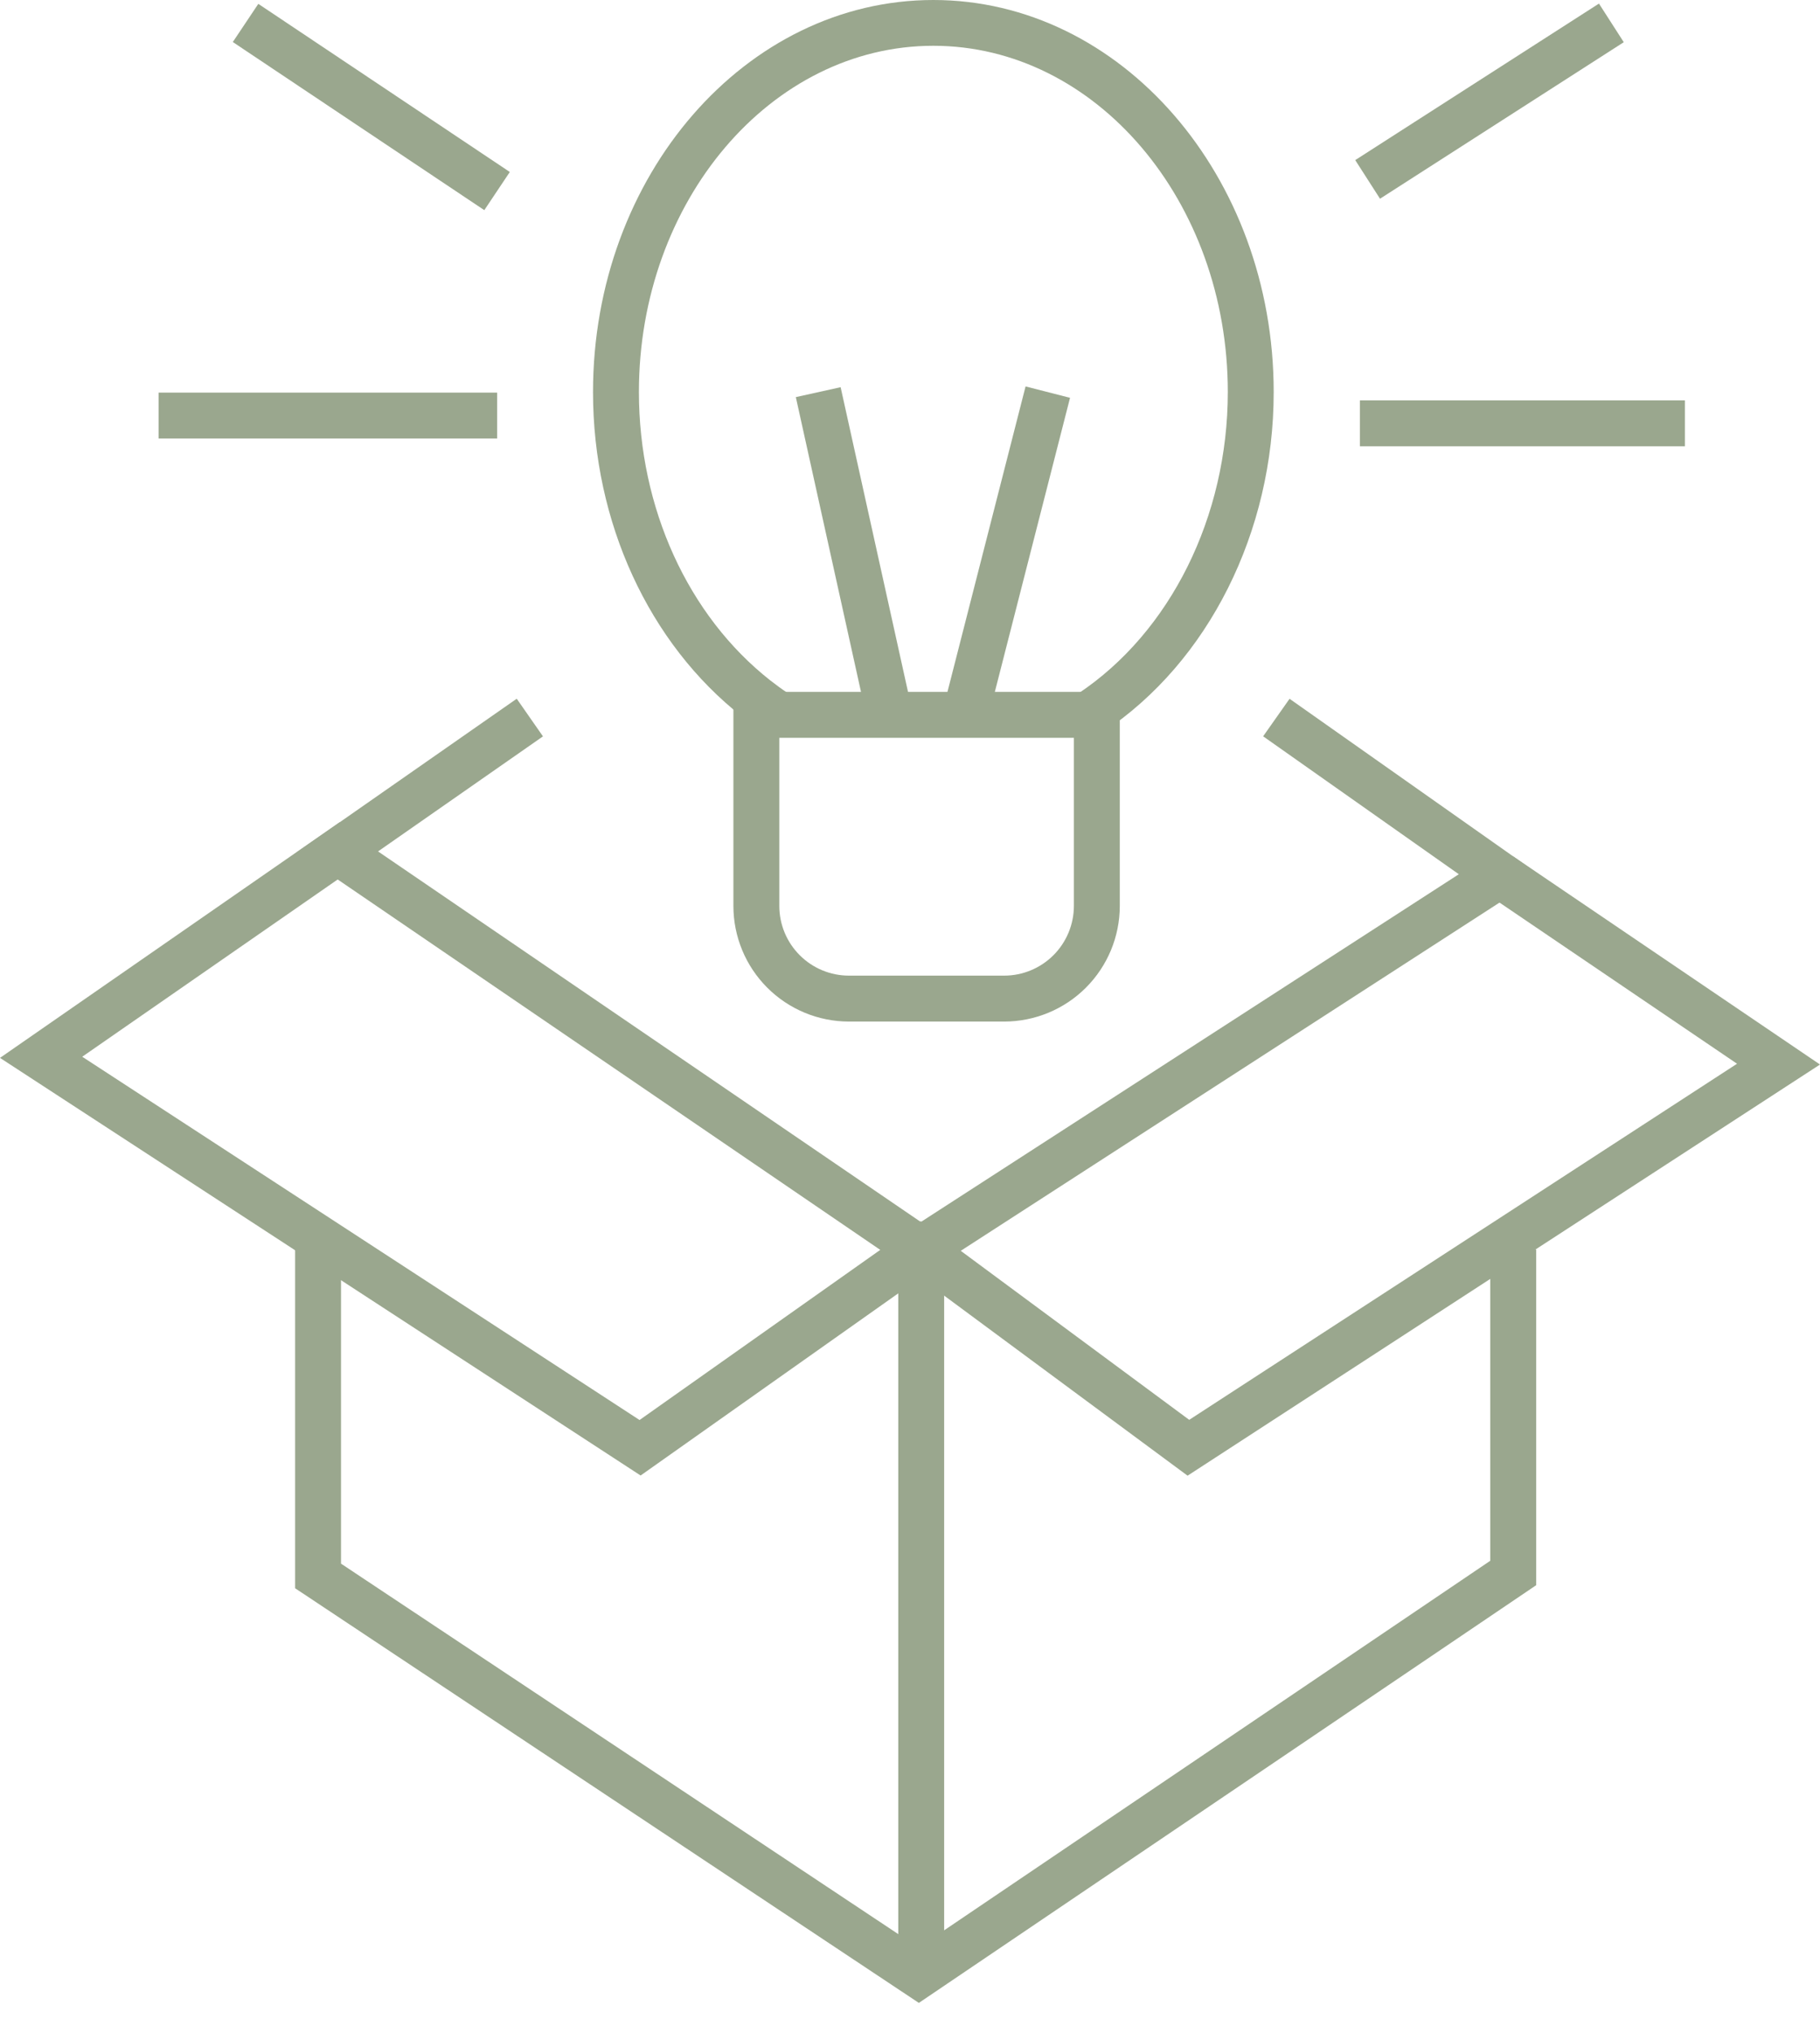 <svg xmlns="http://www.w3.org/2000/svg" width="60" height="67" viewBox="0 0 60 67" fill="none"><path d="M30.333 42.093L9.8 28.078L17.035 23.03L17.9 24.271L12.463 28.063L30.357 40.277L48.093 28.815L41.642 24.269L42.513 23.032L50.797 28.869L30.333 42.093Z" fill="#9AA78E"></path><path d="M39.151 48.639L30.335 42.119L21.119 48.633L0 34.868L11.2 27.099L12.063 28.342L2.711 34.83L21.084 46.804L30.355 40.252L39.205 46.798L57.265 35.061L49.02 29.468L49.87 28.216L60 35.087L39.151 48.639Z" fill="#9AA78E"></path><path d="M30.292 66.016L9.729 52.349V40.798H11.242V51.538L30.283 64.194L49.13 51.443V41.185H50.644V52.248L30.292 66.016Z" fill="#9AA78E"></path><path d="M31.126 40.993H29.613V64.914H31.126V40.993Z" fill="#9AA78E"></path><path d="M36.376 24.124L35.539 22.864C38.585 20.838 40.477 17.027 40.477 12.919C40.477 6.628 36.123 1.509 30.77 1.509C25.417 1.509 21.063 6.628 21.063 12.919C21.063 16.746 22.684 20.298 25.4 22.431C25.586 22.576 25.778 22.717 25.971 22.844L25.13 24.102C24.913 23.953 24.682 23.791 24.468 23.622C21.39 21.21 19.55 17.21 19.55 12.924C19.55 5.789 24.583 0 30.77 0C36.957 0 41.99 5.798 41.99 12.924C41.99 17.53 39.839 21.822 36.376 24.124Z" fill="#9AA78E"></path><path d="M33.105 33.671H27.987C26.977 33.67 26.009 33.269 25.294 32.554C24.58 31.84 24.179 30.872 24.178 29.862V22.805H36.916V29.862C36.915 30.872 36.513 31.84 35.798 32.555C35.084 33.269 34.115 33.67 33.105 33.671ZM25.692 24.319V29.862C25.692 30.47 25.934 31.054 26.365 31.484C26.795 31.915 27.379 32.157 27.987 32.157H33.105C33.713 32.157 34.297 31.915 34.728 31.485C35.159 31.054 35.401 30.471 35.403 29.862V24.319H25.692Z" fill="#9AA78E"></path><path d="M33.81 12.737L31.089 23.375L32.555 23.75L35.276 13.112L33.81 12.737Z" fill="#9AA78E"></path><path d="M27.713 12.762L26.236 13.089L28.701 24.236L30.179 23.91L27.713 12.762Z" fill="#9AA78E"></path><path d="M52.713 0.118L44.678 5.277L45.495 6.55L53.531 1.391L52.713 0.118Z" fill="#9AA78E"></path><path d="M55.547 13.196H44.833V14.709H55.547V13.196Z" fill="#9AA78E"></path><path d="M16.389 12.941H5.228V14.454H16.389V12.941Z" fill="#9AA78E"></path><path d="M8.516 0.127L7.675 1.385L15.966 6.927L16.807 5.669L8.516 0.127Z" fill="#9AA78E"></path></svg>